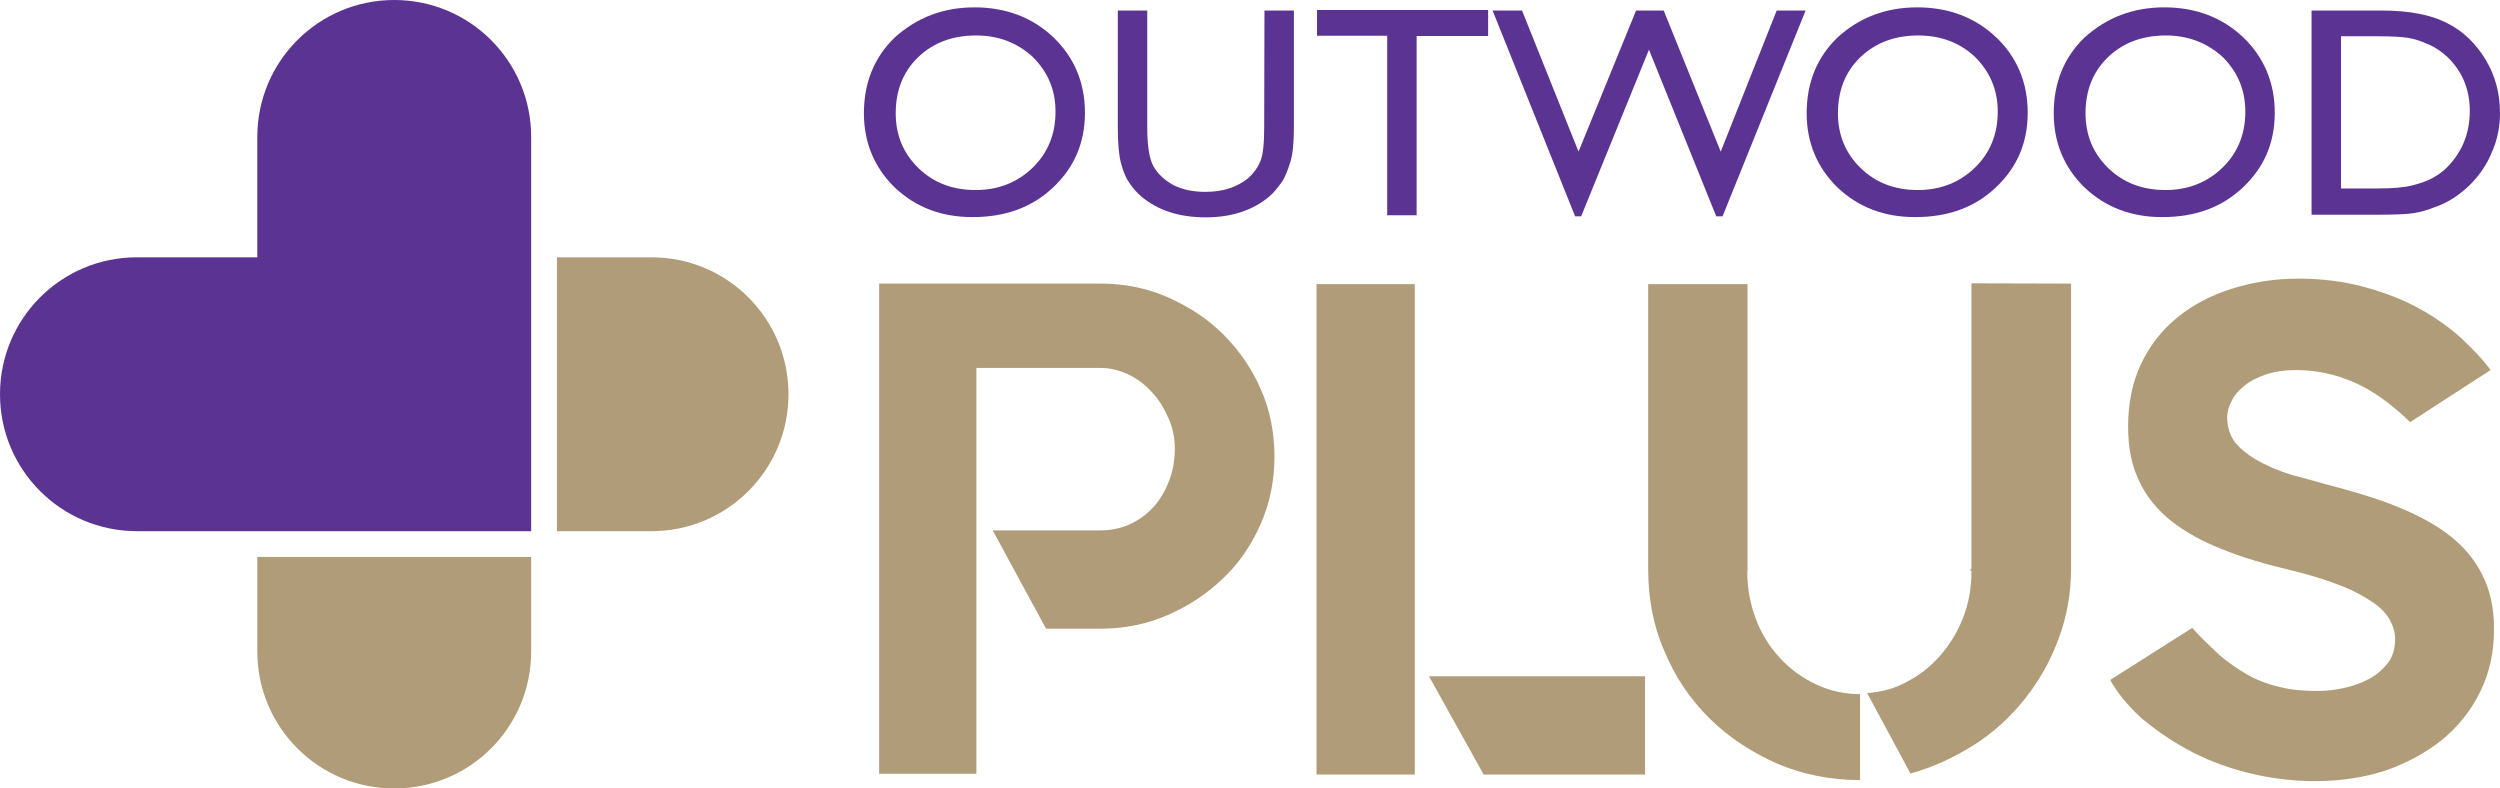 <?xml version="1.0" encoding="utf-8"?>
<!-- Generator: Adobe Illustrator 28.1.0, SVG Export Plug-In . SVG Version: 6.00 Build 0)  -->
<svg version="1.1" xmlns="http://www.w3.org/2000/svg" xmlns:xlink="http://www.w3.org/1999/xlink" x="0px" y="0px" width="951.2px"
	 height="300px" viewBox="0 0 951.2 300" style="enable-background:new 0 0 951.2 300;" xml:space="preserve">
<style type="text/css">
	.st0{fill:#5B3393;}
	.st1{fill:#B09C78;}
</style>
<g id="Layer_1">
</g>
<g id="Guides">
	<g>
		<g>
			<path class="st0" d="M150,0L150,0c-28.8,0-52.1,23.3-52.1,52.1v45.8H52.1C23.3,97.9,0,121.2,0,150v0c0,28.8,23.3,52.1,52.1,52.1
				h45.8h104.2V97.9V52.1C202.1,23.3,178.8,0,150,0z"/>
			<g>
				<path class="st1" d="M97.9,211.9v36c0,28.8,23.3,52.1,52.1,52.1h0c28.8,0,52.1-23.3,52.1-52.1v-36H97.9z"/>
				<path class="st1" d="M247.9,97.9h-36v104.2h36c28.8,0,52.1-23.3,52.1-52.1v0C300,121.2,276.7,97.9,247.9,97.9z"/>
			</g>
		</g>
		<g>
			<path class="st0" d="M370.8,2.8c12,0,22.1,3.9,30,11.4c7.9,7.6,12,17.2,12,28.7s-4.1,20.9-12.2,28.5
				c-8.1,7.6-18.2,11.2-30.6,11.2c-11.8,0-21.5-3.7-29.5-11.2c-7.8-7.6-11.8-17.1-11.8-28.3c0-11.6,3.9-21.3,11.8-28.9
				C348.9,6.7,358.8,2.8,370.8,2.8z M371.4,13.5c-8.9,0-16.3,2.7-22.1,8.3s-8.5,12.8-8.5,21.3c0,8.3,2.9,15.3,8.7,20.9
				s13,8.3,21.7,8.3c8.7,0,15.9-2.9,21.7-8.5s8.7-12.8,8.7-21.3c0-8.3-2.9-15.1-8.7-20.9C386.9,16.2,379.9,13.5,371.4,13.5z"/>
			<path class="st0" d="M481.1,4h11.2v44.2c0,6-0.4,10.5-1.4,13.6s-1.9,5.6-3.3,7.6c-1.4,1.9-2.9,3.9-4.7,5.4
				c-6.2,5.2-14.3,7.9-24.2,7.9c-10.1,0-18.2-2.7-24.4-7.9c-1.9-1.6-3.5-3.5-4.7-5.4c-1.4-1.9-2.3-4.5-3.1-7.4
				c-0.8-2.9-1.2-7.6-1.2-13.8V4h11.2v44.2c0,7.4,0.8,12.4,2.5,15.3c1.7,2.9,4.3,5.2,7.6,7c3.5,1.7,7.4,2.5,12,2.5
				c6.6,0,12-1.7,16.3-5.2c2.1-1.9,3.7-4.1,4.7-6.6c1-2.5,1.4-6.8,1.4-13L481.1,4L481.1,4z"/>
			<path class="st0" d="M501.1,3.8h65.1v9.9H539v68.2h-11.2V13.6h-26.7V3.8z"/>
			<path class="st0" d="M676,4h11l-31.6,78.3H653l-25.6-63.4l-25.8,63.4h-2.3L567.9,4h11.2l21.5,53.7L622.5,4H633l21.7,53.7L676,4z"
				/>
			<path class="st0" d="M729.5,2.8c12,0,22.1,3.9,30,11.4s12,17.2,12,28.7s-4.1,20.9-12.2,28.5c-8.1,7.6-18.2,11.2-30.6,11.2
				c-11.8,0-21.5-3.7-29.5-11.2c-7.8-7.6-11.8-17.1-11.8-28.3c0-11.6,3.9-21.3,11.8-28.9C707.4,6.7,717.5,2.8,729.5,2.8z
				 M729.9,13.5c-8.9,0-16.3,2.7-22.1,8.3c-5.8,5.6-8.5,12.8-8.5,21.3c0,8.3,2.9,15.3,8.7,20.9c5.8,5.6,13,8.3,21.7,8.3
				s15.9-2.9,21.7-8.5c5.8-5.6,8.7-12.8,8.7-21.3c0-8.3-2.9-15.1-8.7-20.9C745.6,16.2,738.4,13.5,729.9,13.5z"/>
			<path class="st0" d="M823.5,2.8c12,0,22.1,3.9,30,11.4c7.9,7.6,12,17.2,12,28.7s-4.1,20.9-12.2,28.5
				c-8.1,7.6-18.2,11.2-30.6,11.2c-11.8,0-21.5-3.7-29.5-11.2c-7.8-7.6-11.8-17.1-11.8-28.3c0-11.6,3.9-21.3,11.8-28.9
				C801.6,6.7,811.5,2.8,823.5,2.8z M824.1,13.5c-8.9,0-16.3,2.7-22.1,8.3c-5.8,5.6-8.5,12.8-8.5,21.3c0,8.3,2.9,15.3,8.7,20.9
				c5.8,5.6,13,8.3,21.7,8.3c8.7,0,15.9-2.9,21.7-8.5c5.8-5.6,8.7-12.8,8.7-21.3c0-8.3-2.9-15.1-8.7-20.9
				C839.6,16.2,832.4,13.5,824.1,13.5z"/>
			<path class="st0" d="M879.5,81.7V4h26.4c10.7,0,19,1.6,25.2,4.8c6.2,3.1,11,7.9,14.7,14c3.7,6.2,5.4,13,5.4,20.2
				c0,5.2-1,10.3-3.1,14.9c-1.9,4.8-4.8,8.9-8.5,12.6c-3.9,3.7-8.1,6.6-13.2,8.3c-2.9,1.2-5.6,1.9-8.1,2.3
				c-2.5,0.4-7.2,0.6-14.1,0.6H879.5z M904.7,13.8h-14v57.9h14.3c5.6,0,9.9-0.4,13-1.2c3.1-0.8,5.6-1.7,7.8-2.9
				c2.1-1.2,3.9-2.5,5.6-4.3c5.4-5.6,8.3-12.6,8.3-21.1c0-8.3-2.9-15.1-8.5-20.5c-2.1-1.9-4.5-3.7-7.2-4.8c-2.7-1.2-5.2-2.1-7.8-2.5
				S909.9,13.8,904.7,13.8z"/>
			<path class="st1" d="M444.3,113.1c7.9,3.5,15.1,8.1,21.1,14.1c6,6,10.9,13,14.3,20.9c3.5,7.9,5.2,16.5,5.2,25.6
				s-1.7,17.6-5.2,25.6c-3.5,7.9-8.1,14.9-14.3,20.7c-6,5.8-13,10.5-21.1,14c-7.9,3.5-16.5,5.2-25.6,5.2H398l-20.3-37.4h41.1
				c3.9,0,7.6-0.8,11-2.3c3.5-1.6,6.4-3.7,8.9-6.4c2.5-2.7,4.5-6,6-9.9c1.6-3.9,2.3-8.1,2.3-12.6c0-3.9-0.8-7.8-2.3-11.2
				c-1.6-3.7-3.5-7-6-9.7c-2.5-2.9-5.4-5.2-8.9-7c-3.5-1.7-7.2-2.7-11-2.7h-47.3v154.4h-37V107.9h84.3
				C427.8,107.9,436.3,109.6,444.3,113.1z"/>
			<path class="st1" d="M500.9,294.7V108.1h37.4v186.6H500.9z M543.7,257.3h82.2v37.4h-61.4L543.7,257.3z"/>
			<path class="st1" d="M664.8,217.6c0,6.4,1.2,12.4,3.3,18c2.1,5.6,5.2,10.5,9.1,14.7c3.9,4.3,8.5,7.6,13.8,10.1
				c5.2,2.5,10.9,3.7,16.7,3.7v32.7c-11.2,0-21.7-2.1-31.4-6.2c-9.7-4.3-18.4-9.9-25.8-17.2s-13.2-15.9-17.2-25.6
				c-4.3-9.7-6.2-20.3-6.2-31.4V108.1h37.8v108.3v0.6L664.8,217.6L664.8,217.6z M788,107.9v108.3c0,9.5-1.6,18.4-4.7,26.7
				c-3.1,8.5-7.4,16.1-12.8,22.9c-5.4,6.8-11.8,12.8-19.4,17.6c-7.6,4.8-15.5,8.5-24.2,10.9l-16.5-30.6c5.4-0.4,10.7-1.7,15.5-4.5
				c4.8-2.5,9.1-6,12.6-10.1c3.7-4.3,6.4-8.9,8.5-14.3c2.1-5.4,3.1-11.2,3.1-17.2c0-0.2,0-0.4-0.2-0.4c0,0-0.2-0.2-0.2-0.4
				c0-0.6,0-0.6,0.2-0.2c0,0.4,0.2,0,0.2-1c0-1,0-3.1,0-6.4c0-3.3,0-8.9,0-16.9c0-7.9,0-18.6,0-32.2s0-31,0-52.3L788,107.9
				L788,107.9z"/>
			<path class="st1" d="M890,185.6c8.5,2.3,16.5,4.8,23.6,7.8s13.4,6.4,18.6,10.5c5.2,4.1,9.3,8.9,12.2,14.7
				c2.9,5.6,4.5,12.4,4.5,20.3v0.8c0,8.5-1.7,16.3-5.2,23.4c-3.5,7.2-8.3,13.2-14.3,18.2c-6.2,5-13.4,8.9-21.5,11.8
				c-8.3,2.7-17.2,4.1-27.1,4.1c-9.1,0-17.8-1.2-26-3.3c-8.3-2.1-15.7-5-22.5-8.7s-12.6-7.8-17.8-12.2c-5-4.7-8.9-9.3-11.6-14.3
				l31.2-19.8c3.3,3.7,6.8,7,10.1,10.1c3.3,2.9,7,5.4,10.7,7.6c3.7,2.1,7.8,3.7,12.2,4.7c4.5,1.2,9.3,1.6,14.7,1.6
				c3.3,0,6.8-0.4,10.3-1.2c3.5-0.8,6.6-1.9,9.5-3.5c2.9-1.6,5.2-3.7,7-6c1.7-2.3,2.7-5.4,2.7-8.9c0-2.5-0.6-4.8-1.9-7.2
				c-1.2-2.3-3.3-4.7-6.4-6.8c-3.1-2.1-7.2-4.5-12.2-6.4c-5.2-2.1-11.6-4.1-19.4-6c-9.7-2.3-18.2-4.8-25.8-7.9
				c-7.6-2.9-14.1-6.6-19.4-10.7c-5.4-4.3-9.5-9.3-12.2-15.1c-2.9-5.8-4.3-12.8-4.3-20.9c0-8.7,1.6-16.7,4.8-23.6
				c3.3-7,7.9-13,13.8-17.8c5.8-4.8,12.8-8.5,20.7-11c7.9-2.5,16.5-3.9,25.4-3.9c9.5,0,18,1.2,25.6,3.3c7.6,2.1,14.5,4.8,20.5,8.1
				c6,3.3,11.2,7,15.9,11.2c4.5,4.3,8.3,8.1,11.2,12.2l-30.6,19.8c-7.6-7.4-14.9-12.4-21.7-15.3s-14-4.5-21.5-4.5
				c-4.7,0-8.5,0.6-11.8,1.7c-3.3,1.2-6,2.5-8.1,4.3c-2.1,1.7-3.9,3.7-4.8,5.8c-1.2,2.1-1.7,4.3-1.7,6.2c0,3.5,1,6.6,2.7,9.1
				c1.9,2.5,4.7,4.8,8.3,7c3.7,2.1,8.1,4.1,13.6,5.8C876.8,181.9,883,183.8,890,185.6z"/>
		</g>
	</g>
</g>
</svg>
